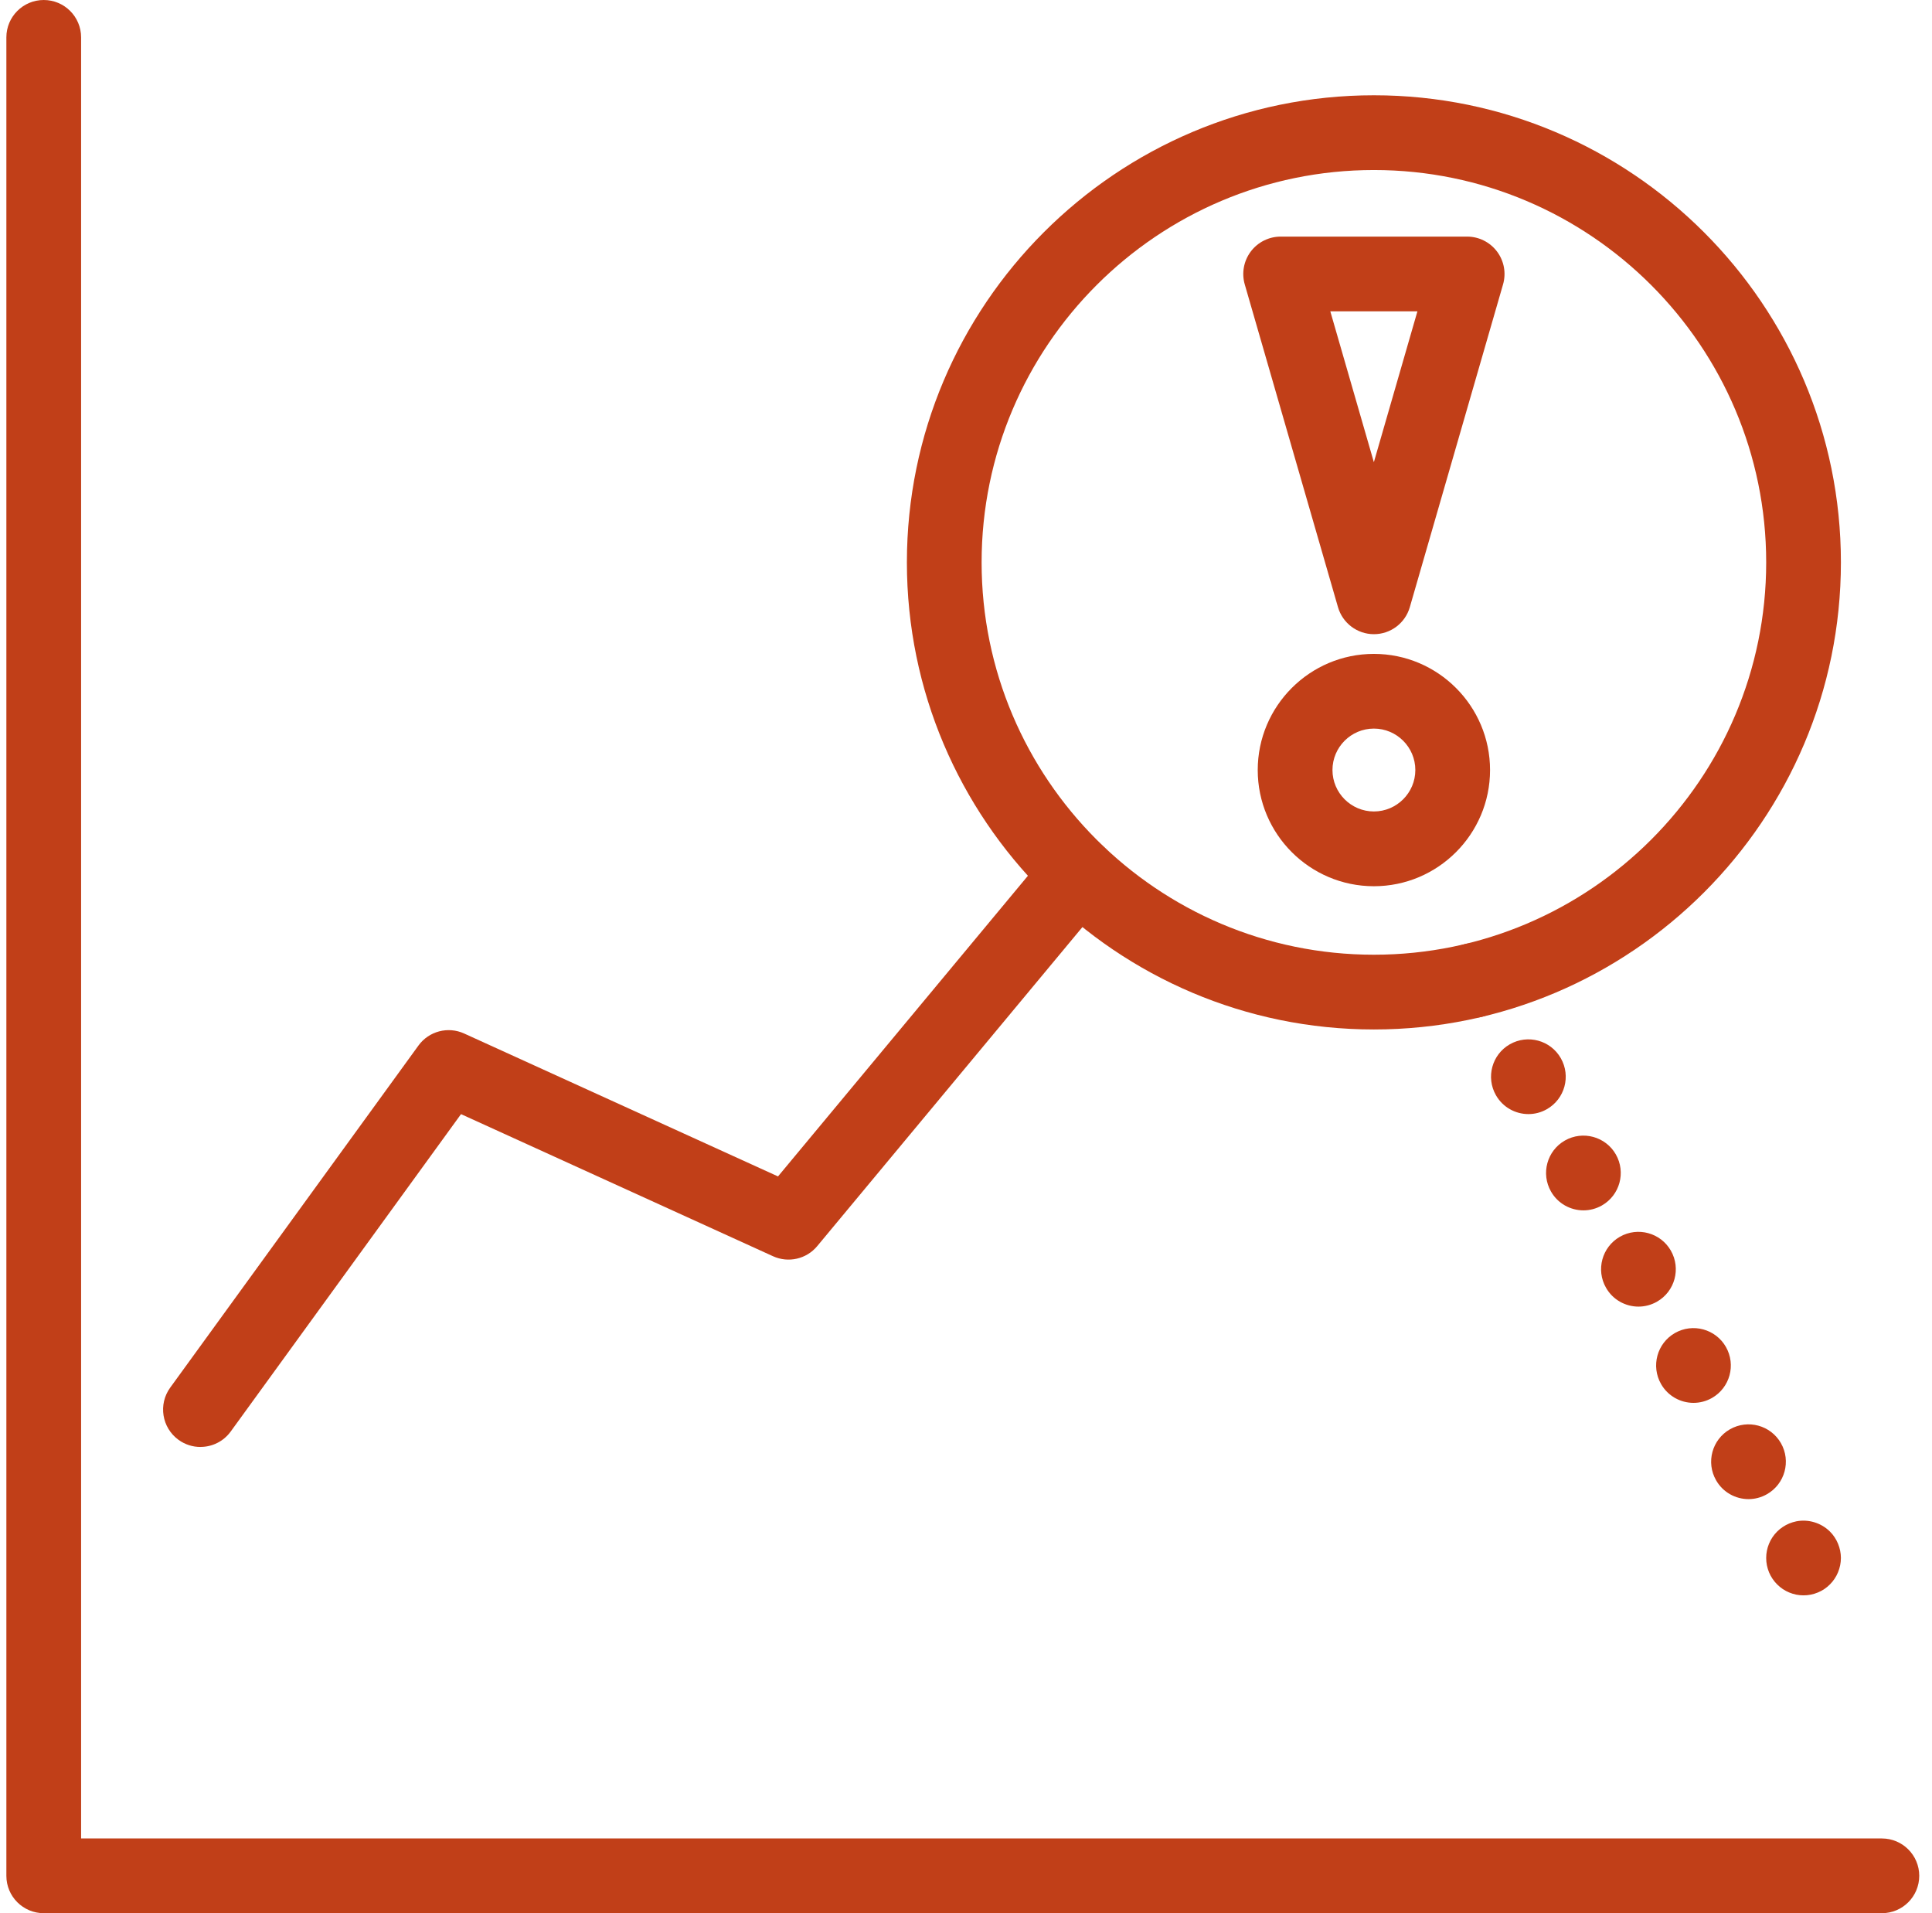 <svg width="101" height="100" viewBox="0 0 101 100" fill="none" xmlns="http://www.w3.org/2000/svg">
<g clip-path="url(#clip0_12239_2884)">
<path d="M98.38 100H2.287C1.208 100 0.333 99.125 0.333 98.047V1.953C0.333 0.875 1.208 0 2.287 0C3.365 0 4.24 0.875 4.24 1.953V96.094H98.38C99.459 96.094 100.333 96.969 100.333 98.047C100.333 99.125 99.459 100 98.38 100Z" fill="#C13F18"/>
<path d="M71.824 53.809C58.363 53.809 47.41 42.855 47.41 29.395C47.41 15.934 58.363 4.98 71.824 4.98C85.285 4.98 96.238 15.934 96.238 29.395C96.238 42.855 85.285 53.809 71.824 53.809ZM71.824 8.887C60.515 8.887 51.316 18.086 51.316 29.395C51.316 40.703 60.515 49.902 71.824 49.902C83.132 49.902 92.332 40.703 92.332 29.395C92.332 18.086 83.132 8.887 71.824 8.887Z" fill="#C13F18"/>
<path d="M10.478 75.631C10.08 75.631 9.679 75.51 9.332 75.258C8.459 74.625 8.265 73.402 8.898 72.529L21.875 54.65C22.42 53.898 23.42 53.635 24.265 54.02L40.672 61.49L54.855 44.43C55.545 43.6 56.777 43.486 57.605 44.176C58.435 44.865 58.548 46.098 57.859 46.926L42.722 65.133C42.16 65.811 41.213 66.027 40.412 65.662L24.101 58.234L12.062 74.822C11.679 75.35 11.084 75.629 10.48 75.629L10.478 75.631Z" fill="#C13F18"/>
<path d="M77.023 53.201C76.896 53.201 76.767 53.188 76.642 53.162C76.517 53.139 76.394 53.1 76.277 53.051C76.158 53.002 76.044 52.943 75.939 52.873C75.832 52.801 75.732 52.719 75.642 52.629C75.552 52.539 75.47 52.439 75.4 52.332C75.33 52.227 75.269 52.113 75.22 51.996C75.171 51.877 75.132 51.754 75.107 51.631C75.082 51.504 75.07 51.375 75.07 51.248C75.07 50.734 75.279 50.23 75.642 49.867C75.732 49.777 75.832 49.695 75.939 49.625C76.044 49.555 76.158 49.494 76.277 49.445C76.394 49.397 76.517 49.359 76.642 49.334C76.894 49.283 77.154 49.283 77.406 49.334C77.529 49.359 77.652 49.397 77.771 49.445C77.888 49.494 78.001 49.555 78.107 49.625C78.214 49.695 78.314 49.777 78.404 49.867C78.767 50.23 78.976 50.734 78.976 51.248C78.976 51.375 78.962 51.504 78.937 51.631C78.912 51.754 78.874 51.877 78.826 51.996C78.777 52.113 78.716 52.227 78.646 52.332C78.576 52.439 78.494 52.539 78.404 52.629C78.314 52.719 78.214 52.801 78.107 52.873C78.001 52.941 77.888 53.002 77.771 53.051C77.652 53.1 77.529 53.139 77.406 53.162C77.279 53.188 77.15 53.201 77.023 53.201Z" fill="#C13F18"/>
<path d="M89.713 77.373C89.175 76.435 89.502 75.242 90.437 74.707C91.375 74.172 92.568 74.496 93.103 75.433C93.638 76.369 93.312 77.562 92.377 78.097C92.072 78.273 91.738 78.357 91.41 78.357C90.732 78.357 90.072 78.004 89.713 77.373ZM86.836 72.342C86.3 71.404 86.625 70.213 87.56 69.676C88.498 69.141 89.691 69.467 90.226 70.402C90.761 71.34 90.437 72.531 89.5 73.068C89.195 73.242 88.861 73.326 88.533 73.326C87.855 73.326 87.195 72.972 86.836 72.342ZM83.959 67.31C83.422 66.375 83.748 65.181 84.683 64.644C85.621 64.109 86.814 64.435 87.349 65.371C87.884 66.308 87.56 67.502 86.623 68.037C86.318 68.211 85.984 68.295 85.656 68.295C84.978 68.295 84.318 67.941 83.959 67.31ZM81.082 62.279C80.547 61.344 80.871 60.15 81.806 59.615C82.744 59.08 83.937 59.404 84.472 60.34C85.007 61.277 84.681 62.471 83.746 63.006C83.441 63.18 83.107 63.264 82.779 63.264C82.101 63.264 81.441 62.91 81.082 62.279ZM78.205 57.248C77.67 56.312 77.994 55.119 78.929 54.584C79.867 54.049 81.06 54.373 81.595 55.31C82.13 56.246 81.806 57.439 80.869 57.974C80.564 58.15 80.23 58.232 79.902 58.232C79.224 58.232 78.566 57.879 78.205 57.248Z" fill="#C13F18"/>
<path d="M94.285 83.387C94.158 83.387 94.029 83.375 93.902 83.35C93.779 83.324 93.656 83.287 93.537 83.238C93.419 83.189 93.306 83.129 93.201 83.059C93.093 82.986 92.994 82.904 92.904 82.814C92.814 82.725 92.732 82.625 92.66 82.517C92.589 82.412 92.529 82.299 92.48 82.182C92.431 82.062 92.394 81.939 92.369 81.816C92.343 81.689 92.332 81.561 92.332 81.433C92.332 81.307 92.343 81.178 92.369 81.053C92.394 80.928 92.431 80.805 92.48 80.688C92.529 80.568 92.589 80.455 92.66 80.35C92.732 80.242 92.814 80.142 92.904 80.053C92.994 79.963 93.093 79.881 93.201 79.811C93.306 79.74 93.419 79.68 93.537 79.631C93.656 79.582 93.779 79.545 93.902 79.519C94.537 79.391 95.21 79.6 95.665 80.053C95.755 80.142 95.837 80.242 95.908 80.35C95.978 80.455 96.039 80.568 96.087 80.688C96.136 80.805 96.173 80.928 96.199 81.053C96.224 81.178 96.238 81.307 96.238 81.433C96.238 81.561 96.224 81.689 96.199 81.816C96.173 81.939 96.136 82.062 96.087 82.182C96.039 82.299 95.978 82.412 95.908 82.517C95.837 82.625 95.755 82.725 95.665 82.814C95.576 82.904 95.476 82.986 95.369 83.059C95.263 83.129 95.15 83.189 95.031 83.238C94.914 83.287 94.79 83.324 94.665 83.35C94.54 83.375 94.412 83.387 94.285 83.387Z" fill="#C13F18"/>
<path d="M71.824 46.322C68.474 46.322 65.751 43.598 65.751 40.25C65.751 36.902 68.476 34.178 71.824 34.178C75.171 34.178 77.896 36.902 77.896 40.25C77.896 43.598 75.171 46.322 71.824 46.322ZM71.824 38.082C70.628 38.082 69.658 39.055 69.658 40.248C69.658 41.441 70.63 42.414 71.824 42.414C73.017 42.414 73.99 41.441 73.99 40.248C73.99 39.055 73.017 38.082 71.824 38.082Z" fill="#C13F18"/>
<path d="M71.824 33.148C70.955 33.148 70.189 32.572 69.947 31.738L65.072 14.863C64.902 14.273 65.019 13.639 65.388 13.146C65.757 12.656 66.336 12.367 66.949 12.367H76.699C77.312 12.367 77.89 12.656 78.259 13.146C78.629 13.637 78.746 14.273 78.576 14.863L73.701 31.738C73.459 32.574 72.695 33.148 71.824 33.148ZM69.545 16.273L71.822 24.158L74.099 16.273H69.543H69.545Z" fill="#C13F18"/>
</g>
<defs>
<clipPath id="clip0_12239_2884">
<rect width="100" height="100" fill="white" transform="translate(0.333)"/>
</clipPath>
</defs>
</svg>
